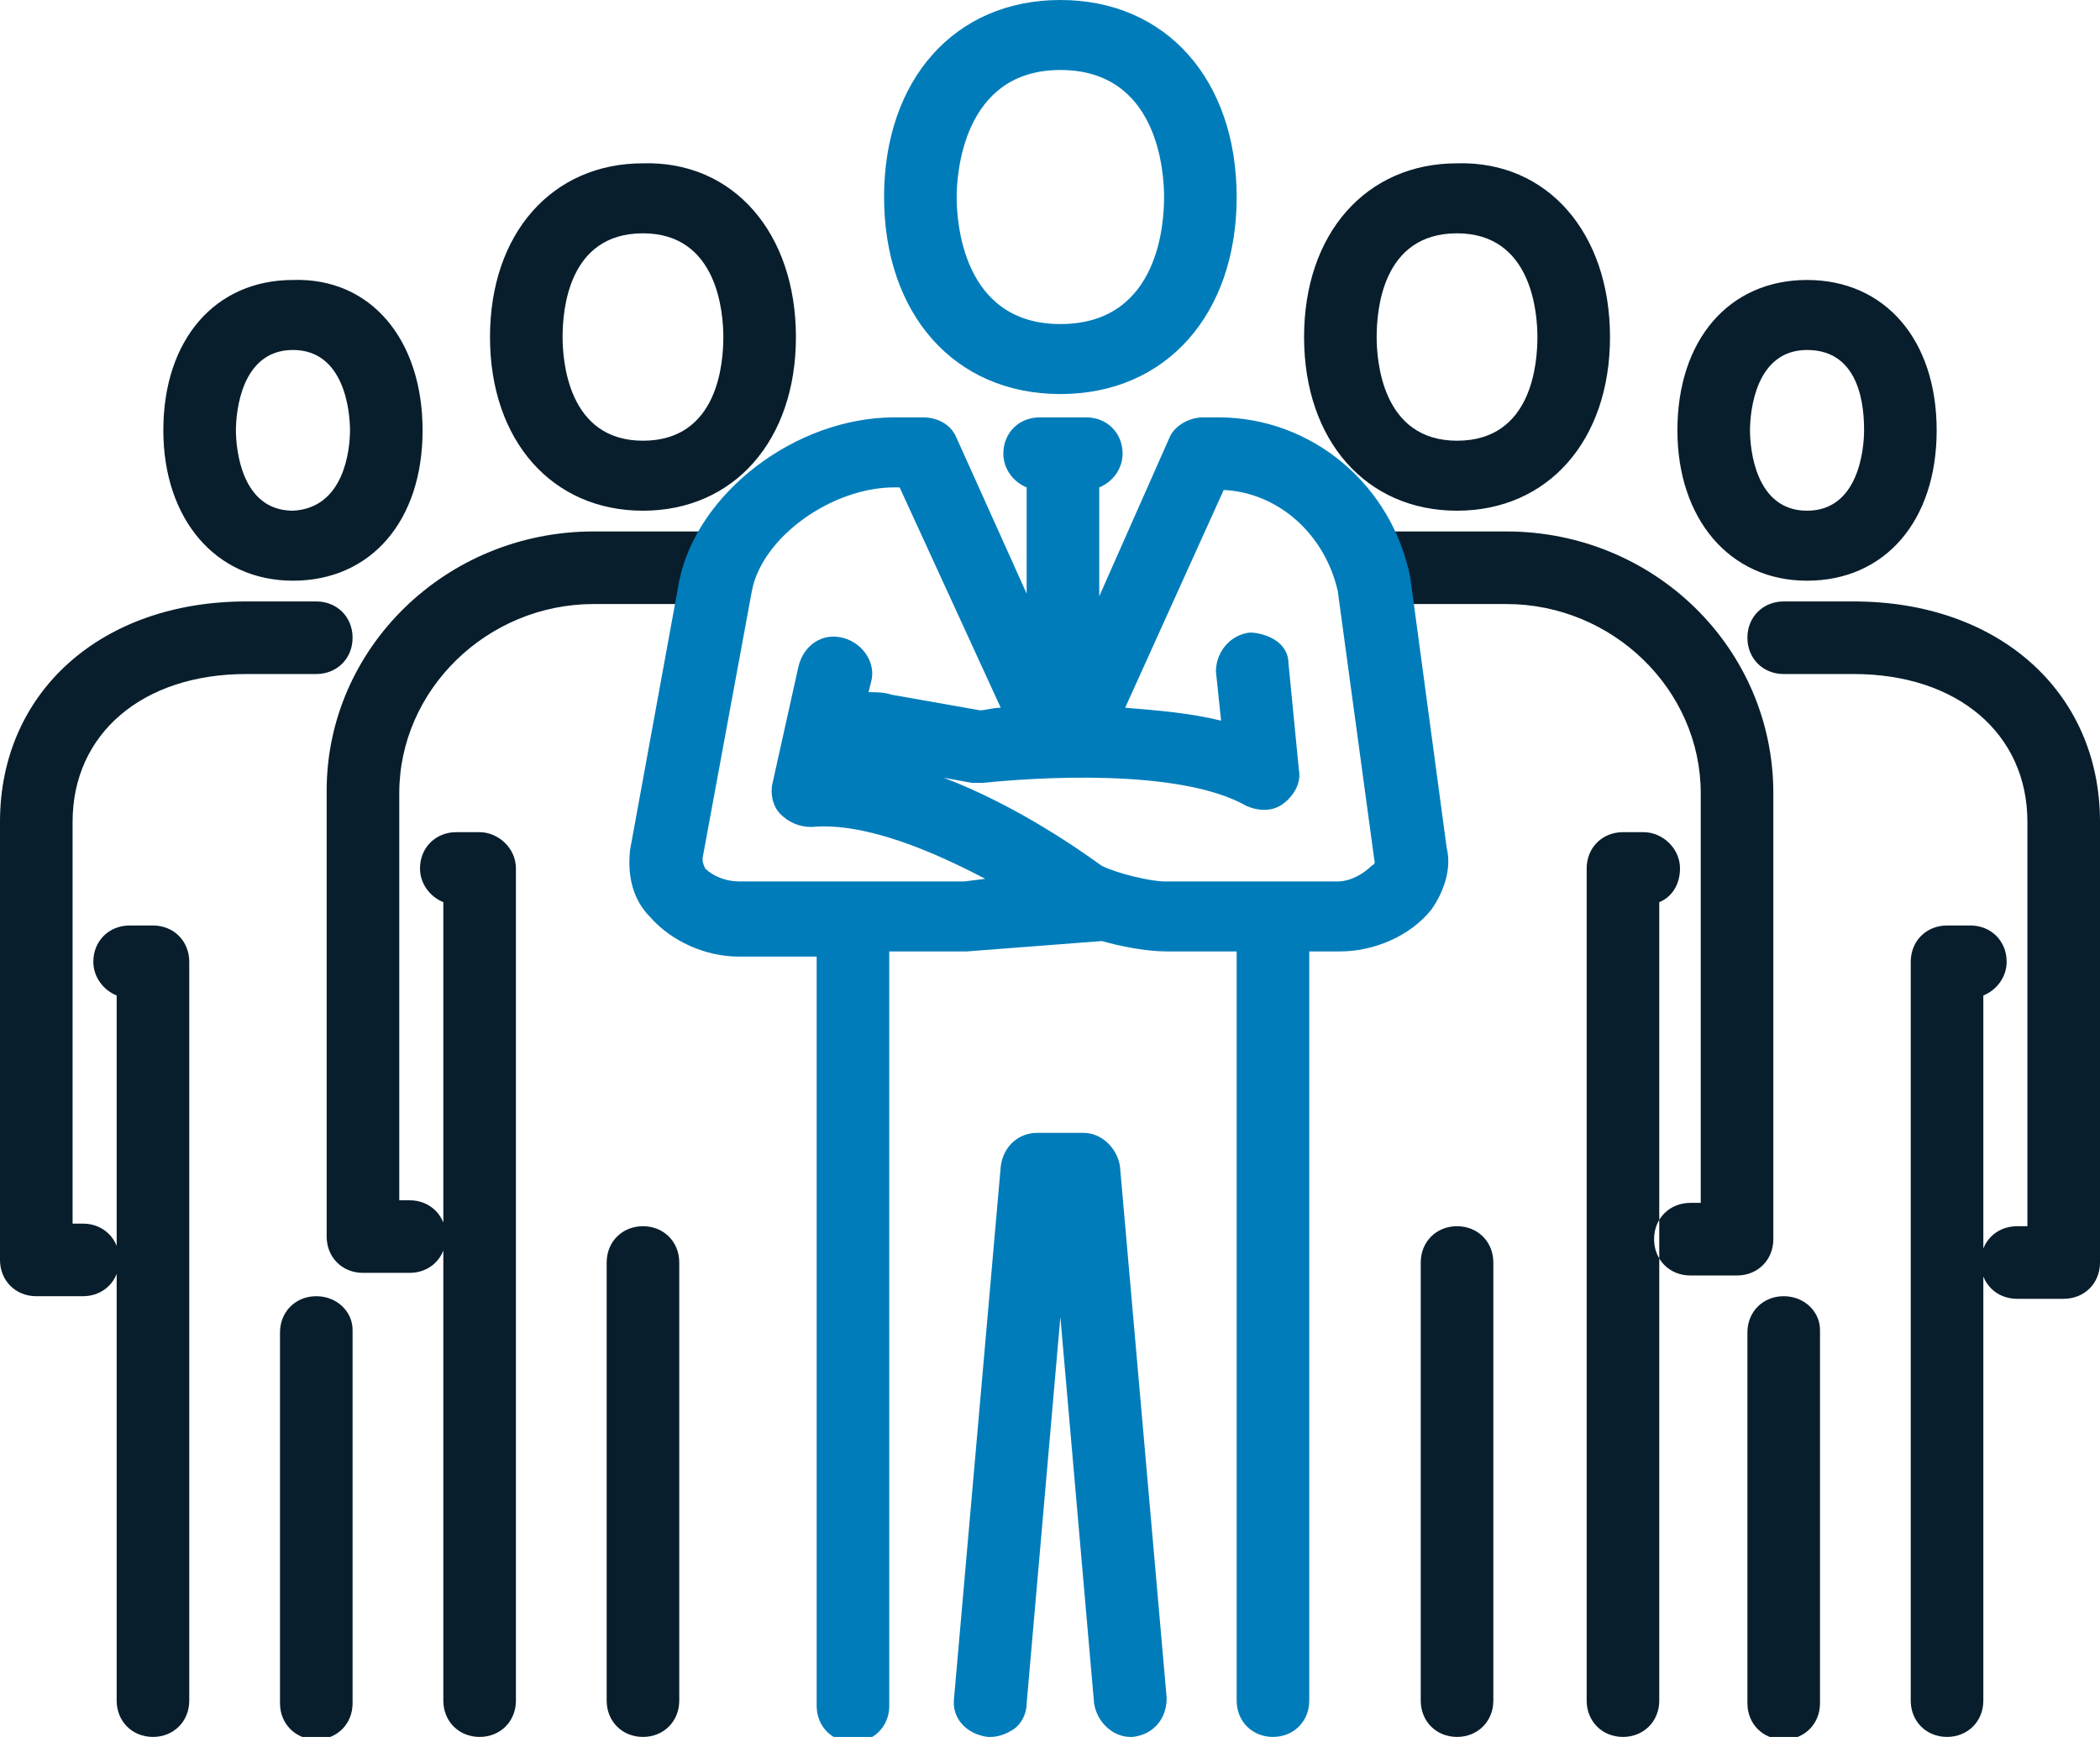 <?xml version="1.0" encoding="utf-8"?>
<!-- Generator: Adobe Illustrator 24.0.3, SVG Export Plug-In . SVG Version: 6.00 Build 0)  -->
<svg version="1.1" id="Слой_1" xmlns="http://www.w3.org/2000/svg" xmlns:xlink="http://www.w3.org/1999/xlink" x="0px" y="0px"
	 viewBox="0 0 81 67" style="enable-background:new 0 0 81 67;" xml:space="preserve">
<style type="text/css">
	.st0{fill:#081E2C;}
	.st1{fill:#007CBA;}
</style>
<path class="st0" d="M68.4,30.6v17.2c0,0.8-0.6,1.4-1.4,1.4h-1.8c-0.8,0-1.4-0.6-1.4-1.4s0.6-1.4,1.4-1.4h0.4V30.6
	c0-4-3.4-7.3-7.5-7.3h-4.6c-0.8,0-1.4-0.6-1.4-1.4c0-0.8,0.6-1.4,1.4-1.4h4.6C63.8,20.5,68.4,25,68.4,30.6z M63.4,32.1h-0.8
	c-0.8,0-1.4,0.6-1.4,1.4v32.1c0,0.8,0.6,1.4,1.4,1.4s1.4-0.6,1.4-1.4V34.8c0.5-0.2,0.8-0.7,0.8-1.3C64.8,32.7,64.1,32.1,63.4,32.1z
	 M56.2,47.3c-0.8,0-1.4,0.6-1.4,1.4v16.9c0,0.8,0.6,1.4,1.4,1.4s1.4-0.6,1.4-1.4V48.7C57.6,47.9,57,47.3,56.2,47.3z M62.1,13
	c0,4-2.4,6.7-5.9,6.7c-3.5,0-5.9-2.7-5.9-6.7c0-4,2.4-6.7,5.9-6.7C59.7,6.2,62.1,9,62.1,13z M56.2,9c-2.9,0-3.1,3-3.1,4
	c0,0.9,0.2,4,3.1,4c2.9,0,3.1-3,3.1-4C59.3,12.1,59.1,9,56.2,9z M71.5,23.2h-2.7c-0.8,0-1.4,0.6-1.4,1.4c0,0.8,0.6,1.4,1.4,1.4h2.7
	c4,0,6.7,2.3,6.7,5.7v15.6h-0.4c-0.8,0-1.4,0.6-1.4,1.4c0,0.8,0.6,1.4,1.4,1.4h1.8c0.8,0,1.4-0.6,1.4-1.4V31.7
	C81,26.7,77.1,23.2,71.5,23.2z M76,35.7h-0.9c-0.8,0-1.4,0.6-1.4,1.4v28.5c0,0.8,0.6,1.4,1.4,1.4s1.4-0.6,1.4-1.4V38.4
	c0.5-0.2,0.9-0.7,0.9-1.3C77.4,36.3,76.8,35.7,76,35.7z M68.8,50c-0.8,0-1.4,0.6-1.4,1.4v14.3c0,0.8,0.6,1.4,1.4,1.4
	s1.4-0.6,1.4-1.4V51.3C70.2,50.6,69.6,50,68.8,50z M74.7,16.6c0,3.5-2,5.8-5,5.8s-5-2.4-5-5.8c0-3.5,2-5.8,5-5.8
	S74.7,13.1,74.7,16.6z M69.7,13.5c-2,0-2.2,2.4-2.2,3.1c0,0.7,0.2,3.1,2.2,3.1s2.2-2.4,2.2-3.1C71.9,15.8,71.8,13.5,69.7,13.5z
	 M27.5,20.5h-4.6c-5.7,0-10.3,4.5-10.3,10v17.2c0,0.8,0.6,1.4,1.4,1.4h1.8c0.8,0,1.4-0.6,1.4-1.4s-0.6-1.4-1.4-1.4h-0.4V30.6
	c0-4,3.4-7.3,7.5-7.3h4.6c0.8,0,1.4-0.6,1.4-1.4C28.9,21.1,28.2,20.5,27.5,20.5z M18.5,32.1h-0.9c-0.8,0-1.4,0.6-1.4,1.4
	c0,0.6,0.4,1.1,0.9,1.3v30.8c0,0.8,0.6,1.4,1.4,1.4s1.4-0.6,1.4-1.4V33.5C19.9,32.7,19.2,32.1,18.5,32.1z M24.8,47.3
	c-0.8,0-1.4,0.6-1.4,1.4v16.9c0,0.8,0.6,1.4,1.4,1.4c0.8,0,1.4-0.6,1.4-1.4V48.7C26.2,47.9,25.6,47.3,24.8,47.3z M30.7,13
	c0,4-2.4,6.7-5.9,6.7c-3.5,0-5.9-2.7-5.9-6.7c0-4,2.4-6.7,5.9-6.7C28.3,6.2,30.7,9,30.7,13z M24.8,9c-2.9,0-3.1,3-3.1,4
	c0,0.9,0.2,4,3.1,4c2.9,0,3.1-3,3.1-4C27.9,12.1,27.7,9,24.8,9z M12.2,23.2H9.5c-5.6,0-9.5,3.5-9.5,8.5v16.9c0,0.8,0.6,1.4,1.4,1.4
	h1.8c0.8,0,1.4-0.6,1.4-1.4c0-0.8-0.6-1.4-1.4-1.4H2.8V31.7c0-3.4,2.7-5.7,6.7-5.7h2.7c0.8,0,1.4-0.6,1.4-1.4
	C13.6,23.8,13,23.2,12.2,23.2z M5.9,35.7H5c-0.8,0-1.4,0.6-1.4,1.4c0,0.6,0.4,1.1,0.9,1.3v27.2c0,0.8,0.6,1.4,1.4,1.4
	s1.4-0.6,1.4-1.4V37.1C7.3,36.3,6.7,35.7,5.9,35.7z M12.2,50c-0.8,0-1.4,0.6-1.4,1.4v14.3c0,0.8,0.6,1.4,1.4,1.4s1.4-0.6,1.4-1.4
	V51.3C13.6,50.6,13,50,12.2,50z M16.3,16.6c0,3.5-2,5.8-5,5.8c-3,0-5-2.4-5-5.8c0-3.5,2-5.8,5-5.8C14.3,10.7,16.3,13.1,16.3,16.6z
	 M13.5,16.6c0-0.7-0.2-3.1-2.2-3.1c-2,0-2.2,2.4-2.2,3.1c0,0.7,0.2,3.1,2.2,3.1C13.3,19.6,13.5,17.3,13.5,16.6z"/>
<path class="st1" d="M40.9,0c-4.1,0-6.8,3.1-6.8,7.6s2.7,7.6,6.8,7.6s6.8-3.1,6.8-7.6S45,0,40.9,0z M40.9,12.5c-3.8,0-4-4-4-4.9
	c0-0.8,0.2-4.9,4-4.9c3.8,0,4,4,4,4.9C44.9,8.4,44.8,12.5,40.9,12.5z M43.2,45c-0.1-0.7-0.7-1.3-1.4-1.3h-1.8
	c-0.7,0-1.3,0.5-1.4,1.3l-1.8,20.5c-0.1,0.8,0.5,1.4,1.3,1.5c0,0,0.1,0,0.1,0c0.3,0,0.6-0.1,0.9-0.3c0.3-0.2,0.5-0.6,0.5-1l1.3-14.9
	l1.3,14.9c0.1,0.7,0.7,1.3,1.4,1.3l0.1,0c0.8-0.1,1.3-0.7,1.3-1.5L43.2,45z M43.6,66.5L43.6,66.5L43.6,66.5L43.6,66.5z M55.8,32.7
	l-1.4-10.4c-0.7-3.6-3.8-6.2-7.4-6.2h-0.6c-0.5,0-1.1,0.3-1.3,0.8l-2.7,6.1v-4.2c0.5-0.2,0.9-0.7,0.9-1.3c0-0.8-0.6-1.4-1.4-1.4H41
	c0,0,0,0,0,0s0,0,0,0h-0.9c-0.8,0-1.4,0.6-1.4,1.4c0,0.6,0.4,1.1,0.9,1.3v4.1l-2.7-6c-0.2-0.5-0.7-0.8-1.3-0.8h-1.1
	c-3.8,0-7.6,2.9-8.3,6.3l-1.9,10.4c-0.1,1,0.1,1.9,0.8,2.6c0.8,0.9,2.1,1.5,3.4,1.5l3,0v28.9c0,0.8,0.6,1.4,1.4,1.4s1.4-0.6,1.4-1.4
	V36.7l3,0l5.2-0.4c0,0,0,0,0,0c0.7,0.2,1.7,0.4,2.5,0.4h2.7v28.9c0,0.8,0.6,1.4,1.4,1.4c0.8,0,1.4-0.6,1.4-1.4V36.7h1.2
	c1.3,0,2.7-0.6,3.5-1.6C55.7,34.4,56,33.5,55.8,32.7z M37.2,34h-8.7c-0.5,0-1-0.2-1.3-0.5c-0.1-0.2-0.1-0.3-0.1-0.4l1.9-10.3
	c0.4-2.1,3.1-4,5.5-4h0.2l3.9,8.5c-0.3,0-0.6,0.1-0.8,0.1l-3.4-0.6c-0.3-0.1-0.6-0.1-0.9-0.1l0.1-0.4c0.2-0.7-0.3-1.5-1.1-1.7
	c-0.8-0.2-1.5,0.3-1.7,1.1l-1,4.5c-0.1,0.4,0,0.9,0.3,1.2c0.3,0.3,0.7,0.5,1.2,0.5c2.1-0.2,4.8,1,6.7,2L37.2,34z M52.9,33.4
	c-0.3,0.3-0.8,0.6-1.3,0.6h-6.7c-0.5,0-1.8-0.3-2.4-0.6c-0.7-0.5-3.2-2.3-6.1-3.4l1.1,0.2c0.1,0,0.3,0,0.4,0
	c1.9-0.2,7.6-0.6,10.2,0.9c0.5,0.2,1,0.2,1.4-0.1c0.4-0.3,0.7-0.8,0.6-1.3l-0.4-4.1c0-0.4-0.2-0.7-0.5-0.9c-0.3-0.2-0.7-0.3-1-0.3
	c-0.8,0.1-1.3,0.8-1.3,1.5l0.2,1.9c-1.2-0.3-2.5-0.4-3.7-0.5l3.8-8.4c2.1,0.1,3.9,1.7,4.4,3.9L53,33.1C53,33.2,53.1,33.3,52.9,33.4z
	"/>
</svg>
